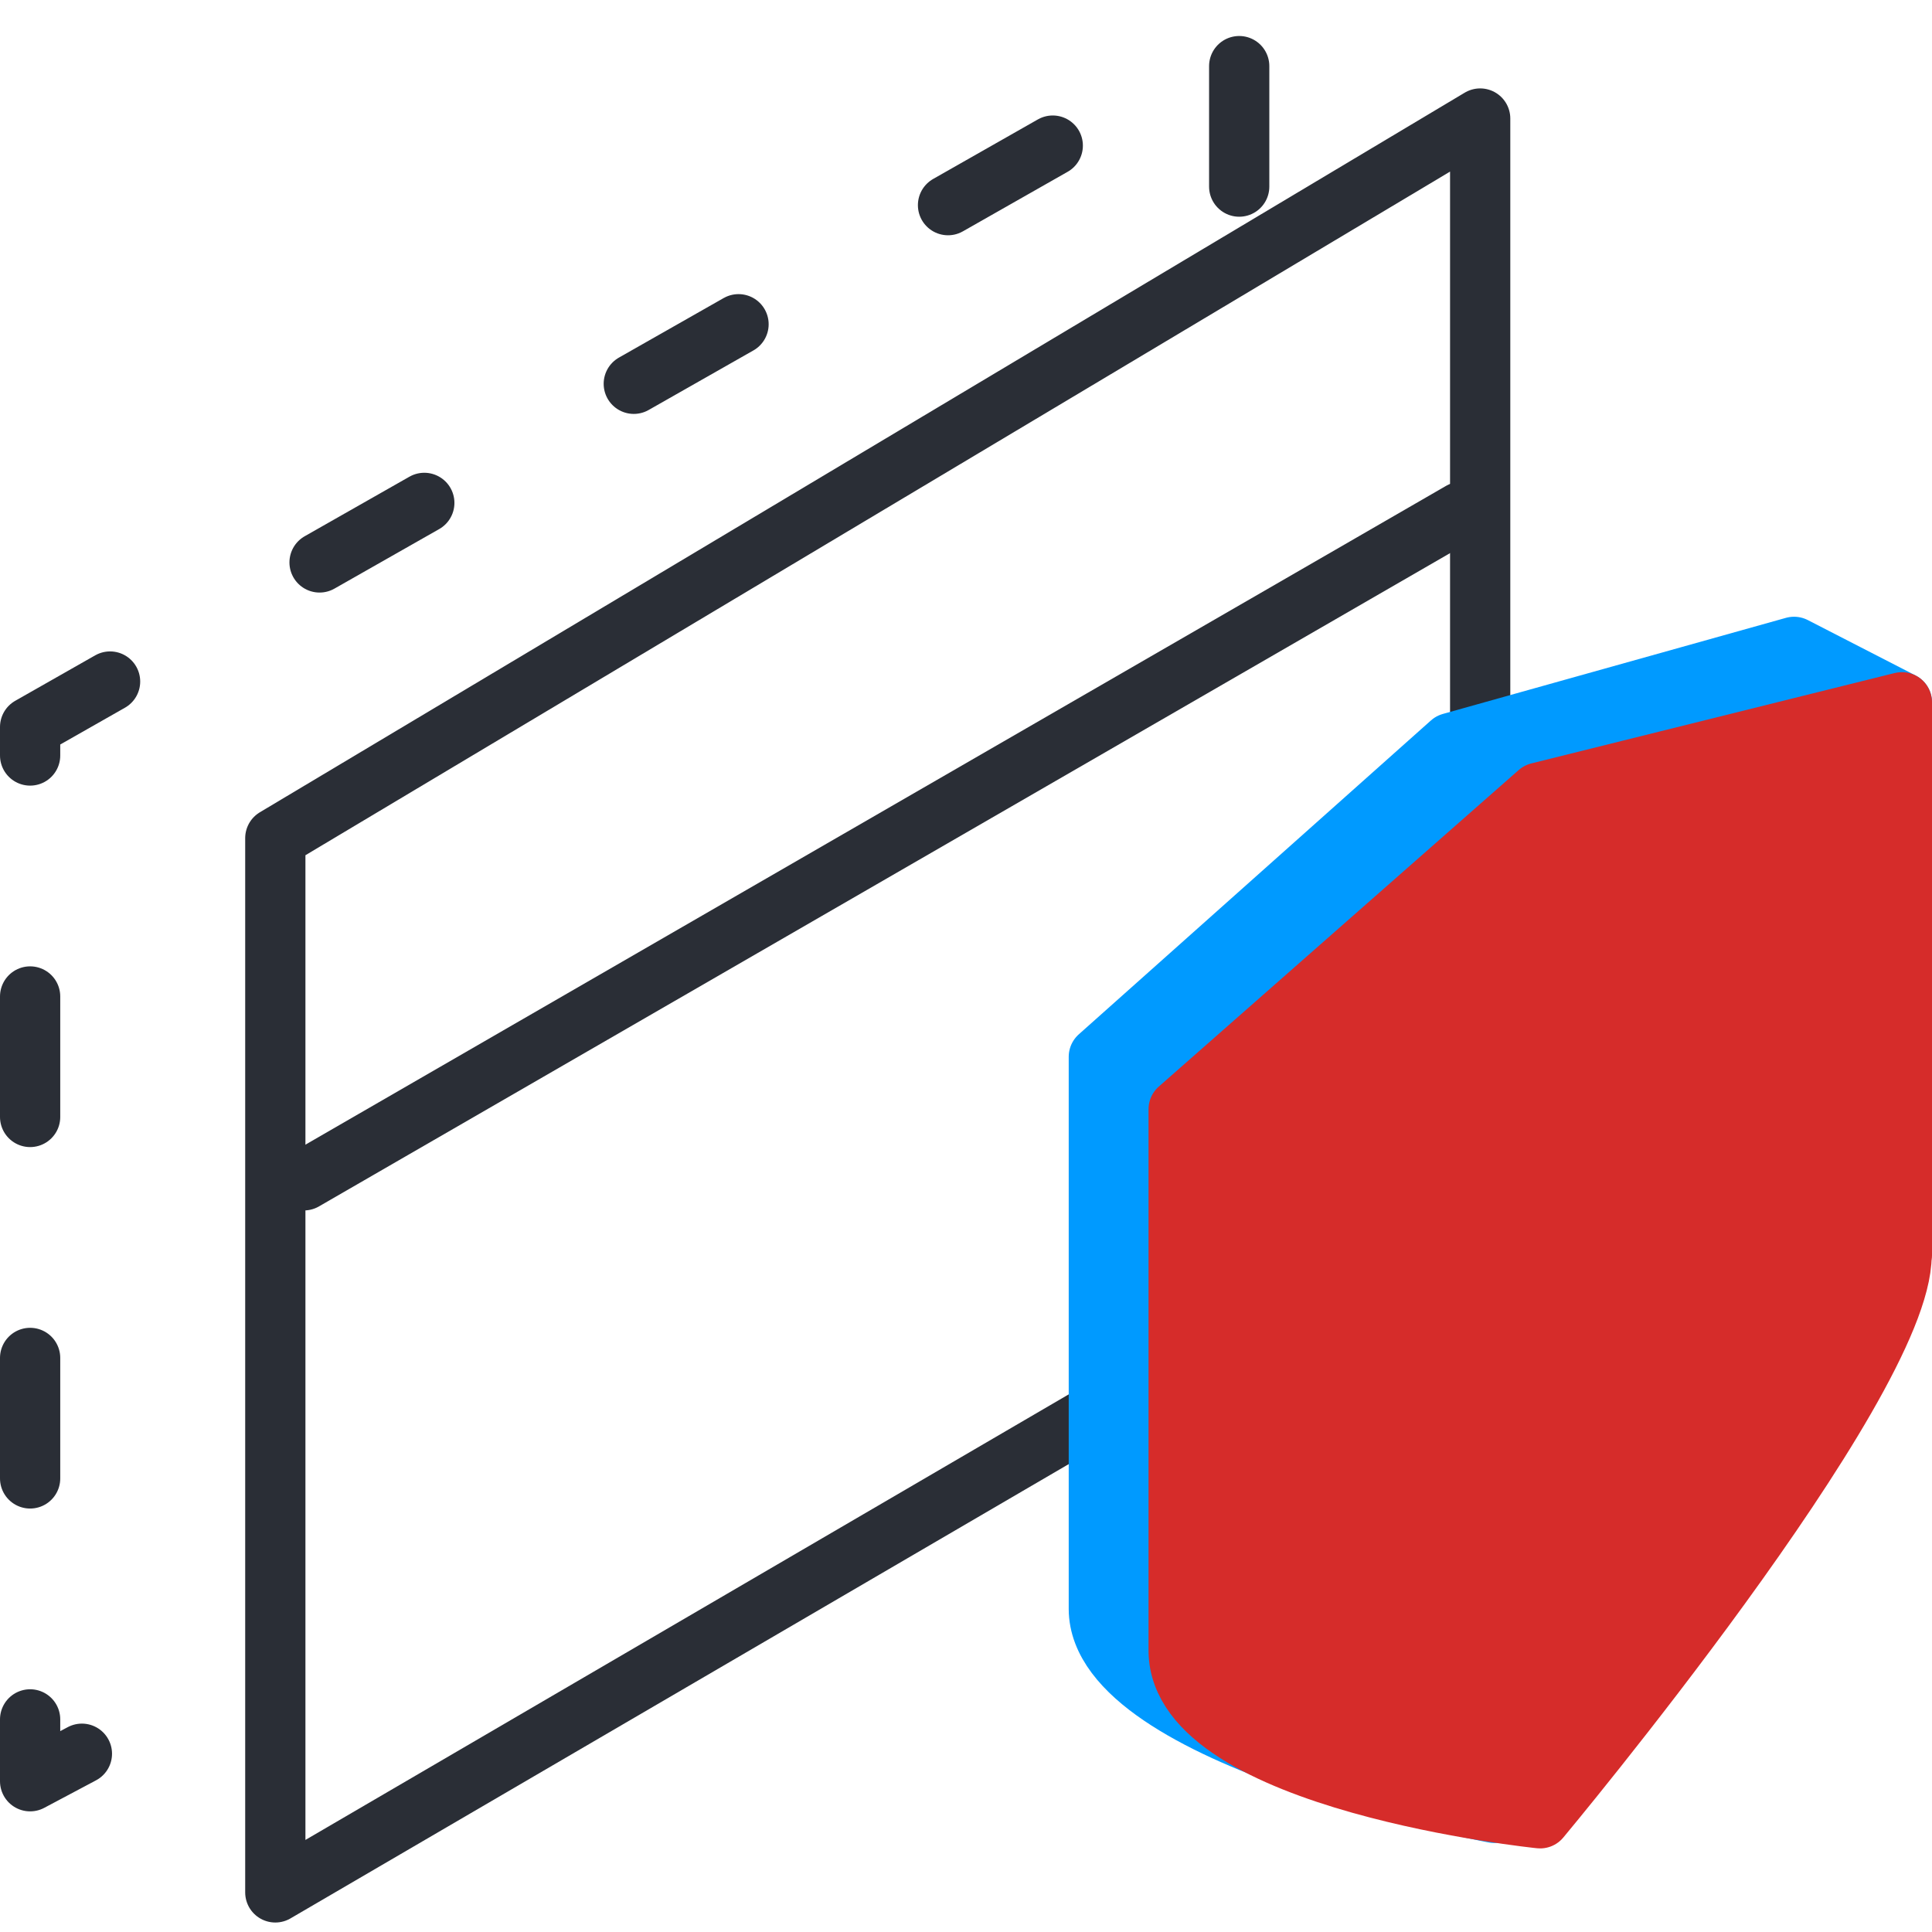 <?xml version="1.0" encoding="UTF-8"?>
<svg class="svg-icon" xmlns="http://www.w3.org/2000/svg" viewBox="0 0 64.14 63.51" x="0px" y="0px" width="64px" height="64px">
<defs>
<style type="text/css"><![CDATA[
  .is-st13 {
		fill-rule: evenodd;
	}
	.svg-icon .stroke {
		stroke-width: 2;
		stroke-linecap: round;
		stroke-linejoin: round;
	}
	.svg-icon .outline {
		fill: none;
		stroke: #2a2e36;
	}
	.svg-icon .dashed-1 {
		stroke-dasharray: 4 8;
	}
	.svg-icon .prime-l {
		fill: #009aff;
		stroke: #009aff;
	}
	.svg-icon .prime {
		fill: #D62C2A;
		stroke: #D62C2A;
	}
]]></style>
</defs> 


    <g>
        <g>
            <polyline class="outline stroke dashed-1" points="41.14 5.88 41.14 1 1 23.82 1 58.82 6.76 55.76"></polyline>
            <polygon class="outline stroke" points="9.14 62.51 49.14 39.16 49.14 3.62 9.14 27.51 9.14 62.51"></polygon>
            <line class="outline stroke" x1="48.51" y1="16.68" x2="10.09" y2="38.87"></line>
            <path id="Kształt_2" data-name="Kształt 2" class="stroke prime-l is-st13" d="M60,39.36c0,4.31-10.39,20.51-10.39,20.51S36.49,57.41,36.48,53.1c0-4.14,0-18.33,0-18.33L48.17,24.35l11.39-3.19L63.14,23,60,39.36Z"></path>
            <path id="Kształt_2-2" data-name="Kształt 2" class="stroke prime is-st13" d="M63.13,41.36c0,4.32-12,18.69-12,18.69s-11.94-1.22-12-5.54c0-4.13,0-18,0-18L51.08,26l12.06-3V41.36Z"></path>
        </g>
    </g>
</svg>